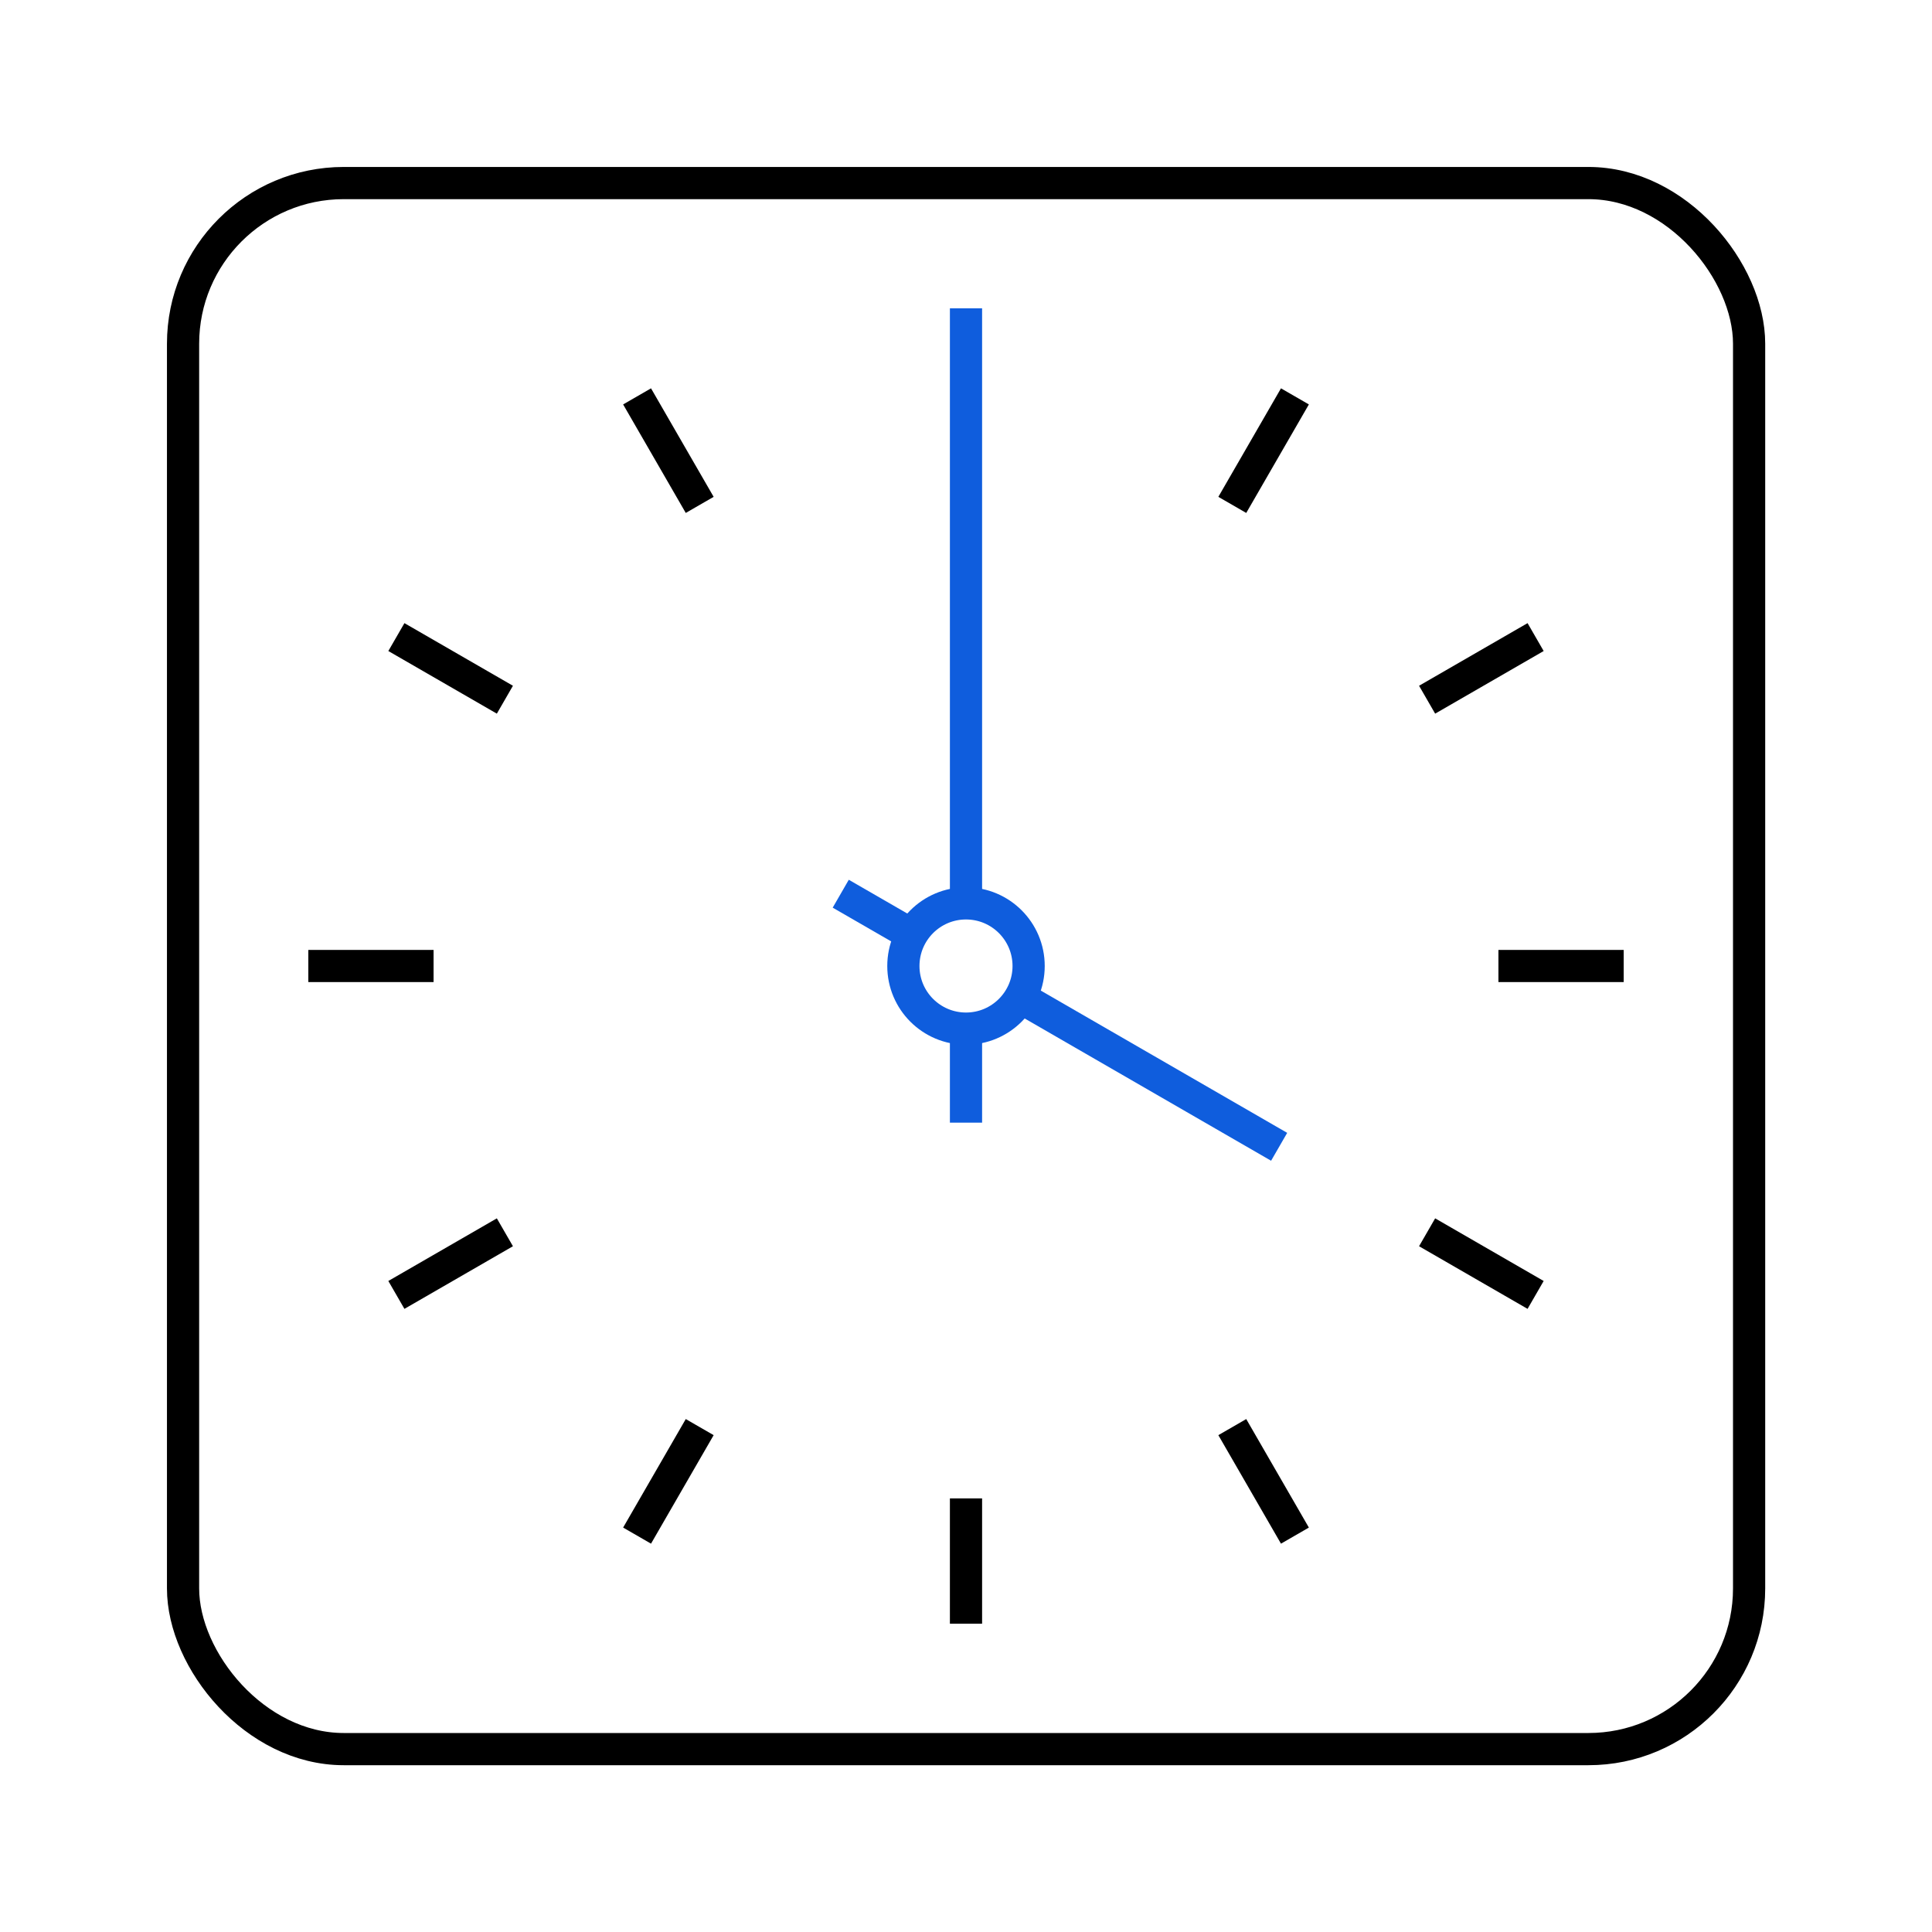 <?xml version="1.0" encoding="UTF-8"?><svg id="a" xmlns="http://www.w3.org/2000/svg" viewBox="0 0 120 120"><rect x="11.37" y="11.37" width="97.27" height="97.27" rx="9.98" ry="9.98" style="fill:none; stroke:#000; stroke-linejoin:round; stroke-width:2px;"/><line x1="19.15" y1="60" x2="26.93" y2="60" style="fill:none; stroke:#000; stroke-linejoin:round; stroke-width:2px;"/><line x1="60" y1="100.85" x2="60" y2="93.07" style="fill:none; stroke:#000; stroke-linejoin:round; stroke-width:2px;"/><line x1="93.07" y1="60" x2="100.85" y2="60" style="fill:none; stroke:#000; stroke-linejoin:round; stroke-width:2px;"/><line x1="39.57" y1="24.62" x2="43.46" y2="31.36" style="fill:none; stroke:#000; stroke-linejoin:round; stroke-width:2px;"/><line x1="76.54" y1="88.64" x2="80.43" y2="95.38" style="fill:none; stroke:#000; stroke-linejoin:round; stroke-width:2px;"/><line x1="39.57" y1="95.38" x2="43.46" y2="88.64" style="fill:none; stroke:#000; stroke-linejoin:round; stroke-width:2px;"/><line x1="76.54" y1="31.36" x2="80.43" y2="24.62" style="fill:none; stroke:#000; stroke-linejoin:round; stroke-width:2px;"/><line x1="24.62" y1="80.43" x2="31.36" y2="76.54" style="fill:none; stroke:#000; stroke-linejoin:round; stroke-width:2px;"/><line x1="88.64" y1="43.46" x2="95.38" y2="39.57" style="fill:none; stroke:#000; stroke-linejoin:round; stroke-width:2px;"/><line x1="24.62" y1="39.57" x2="31.36" y2="43.46" style="fill:none; stroke:#000; stroke-linejoin:round; stroke-width:2px;"/><line x1="88.64" y1="76.54" x2="95.38" y2="80.43" style="fill:none; stroke:#000; stroke-linejoin:round; stroke-width:2px;"/><line x1="60" y1="63.89" x2="60" y2="69.73" style="fill:none; stroke:#0f5ddd; stroke-miterlimit:10; stroke-width:2px;"/><line x1="60" y1="19.15" x2="60" y2="56.11" style="fill:none; stroke:#0f5ddd; stroke-miterlimit:10; stroke-width:2px;"/><circle cx="60" cy="60" r="3.89" style="fill:none; stroke:#0f5ddd; stroke-miterlimit:10; stroke-width:2px;"/><line x1="79.45" y1="71.23" x2="63.36" y2="61.94" style="fill:none; stroke:#0f5ddd; stroke-miterlimit:10; stroke-width:2px;"/><line x1="56.64" y1="58.06" x2="52.22" y2="55.51" style="fill:none; stroke:#0f5ddd; stroke-miterlimit:10; stroke-width:2px;"/></svg>